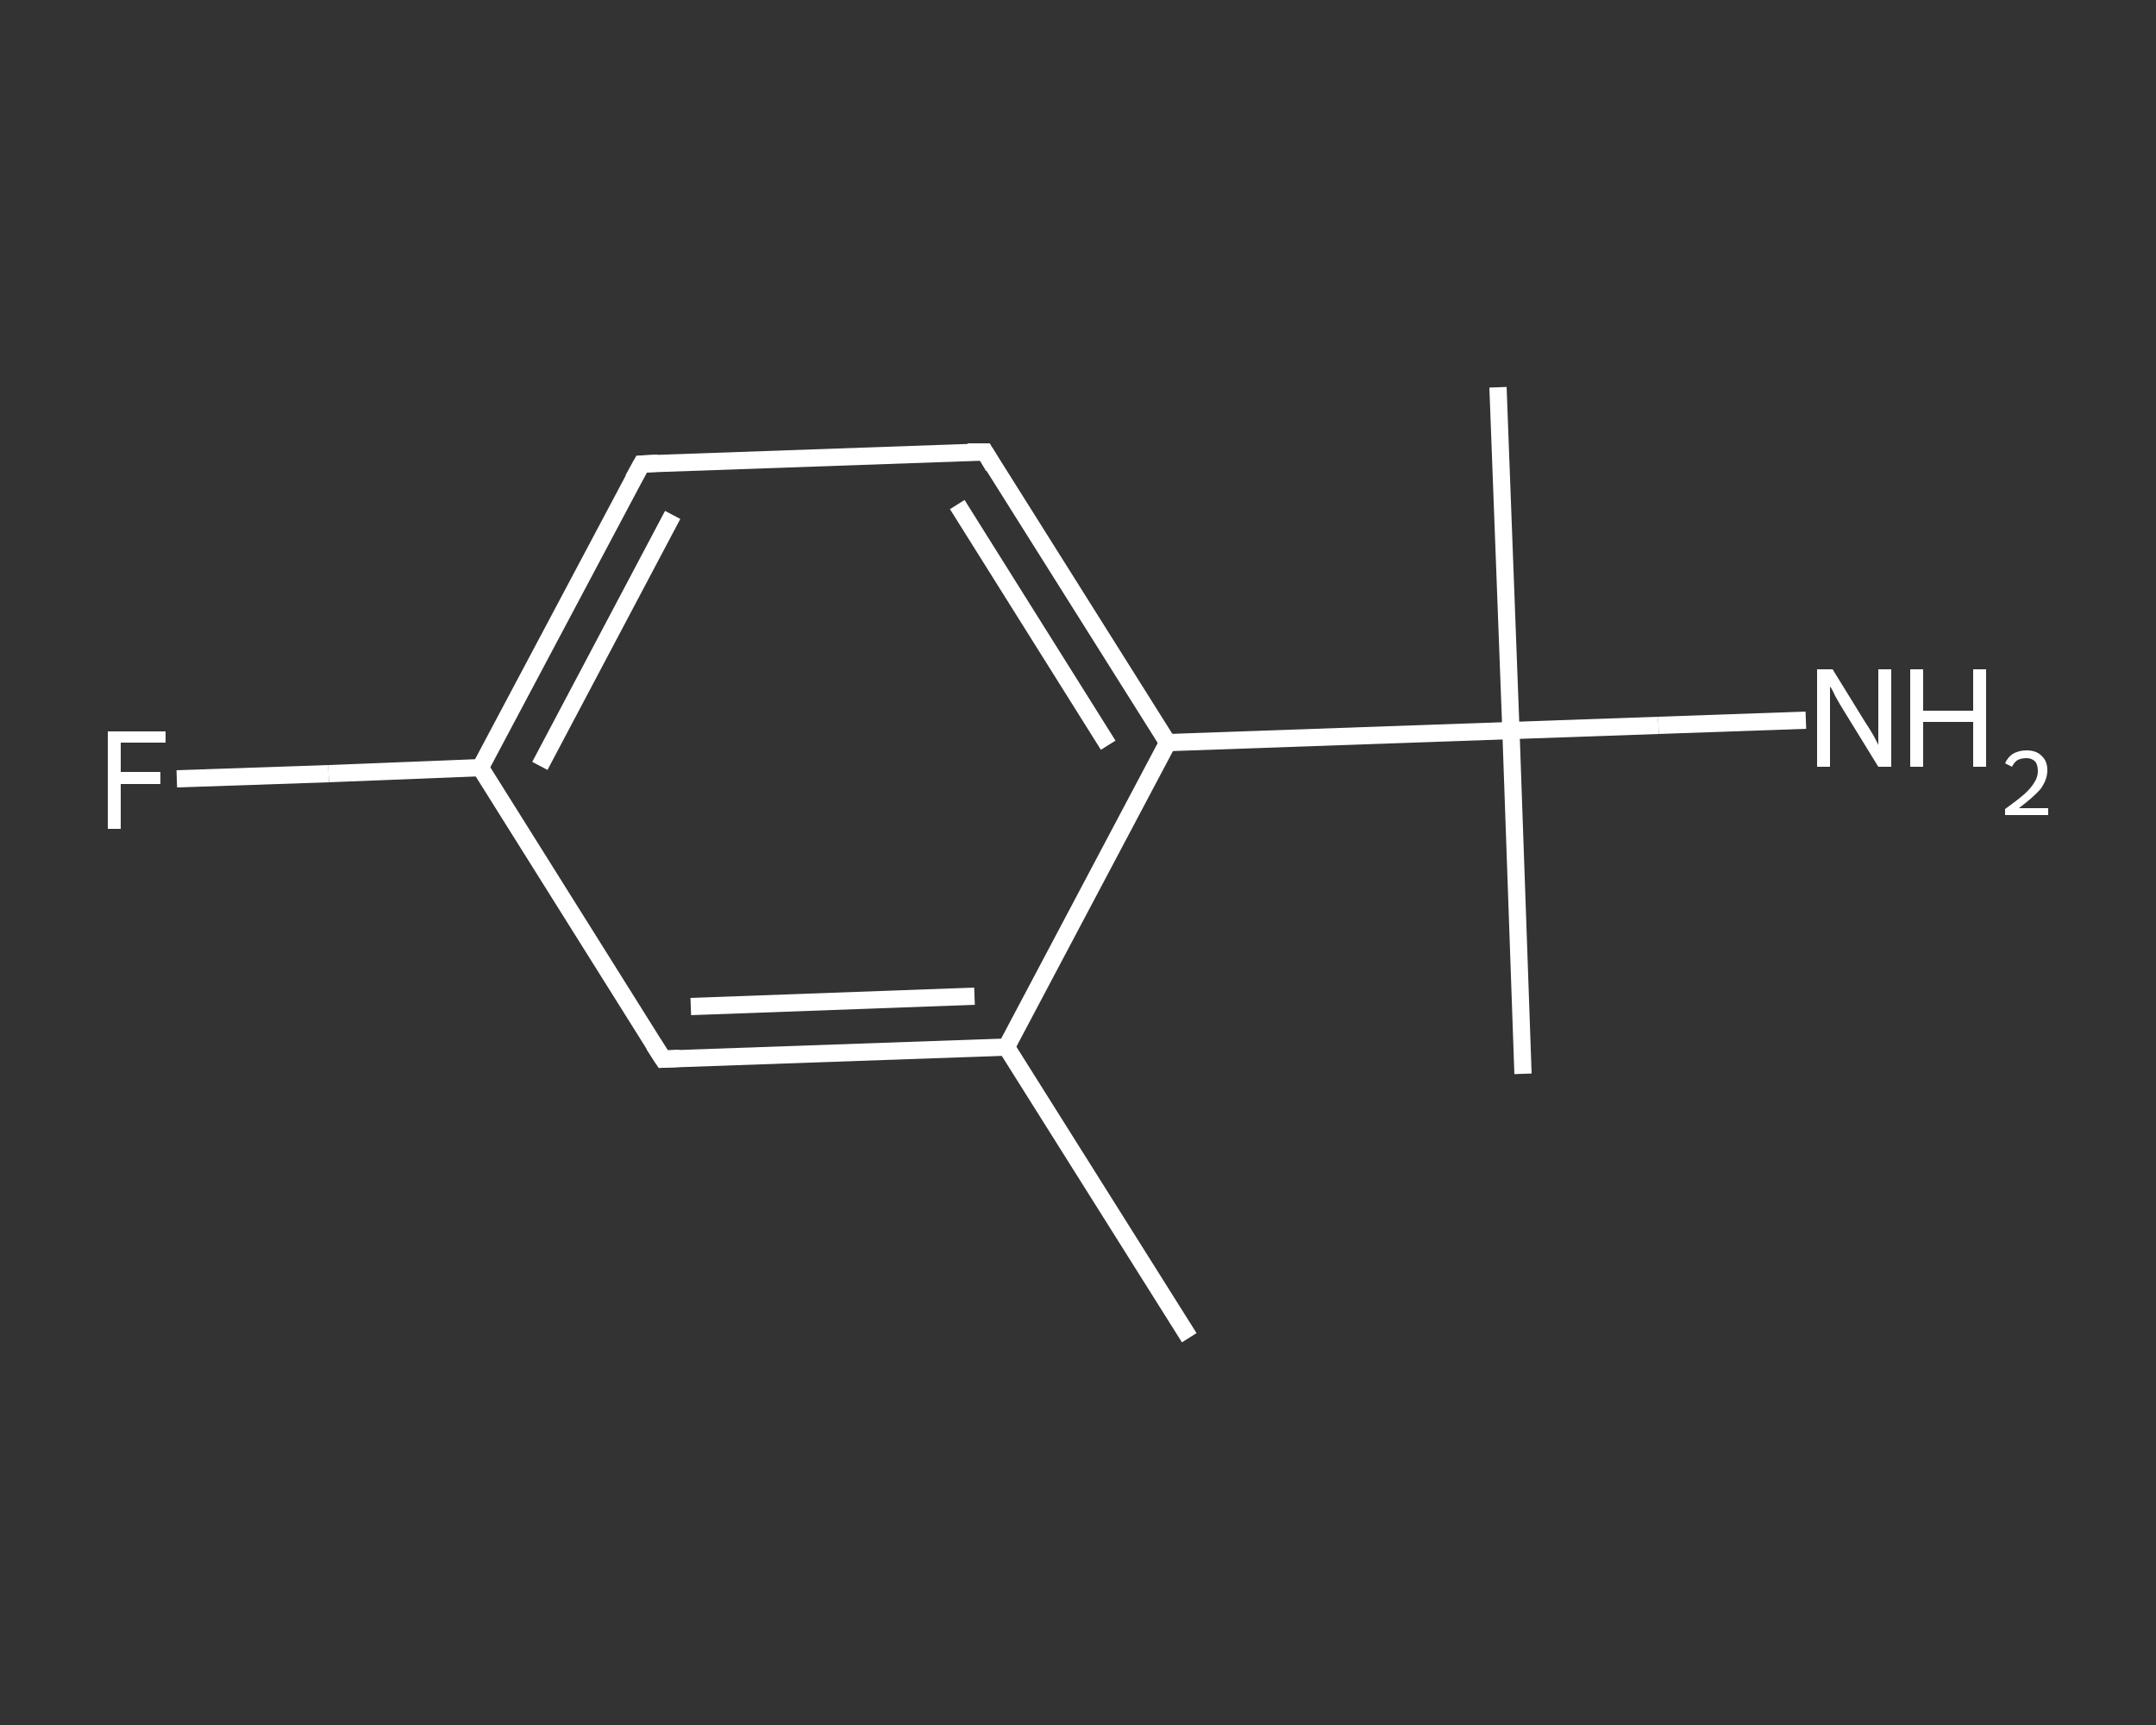 <?xml version='1.0' encoding='iso-8859-1'?>
<svg version='1.1' baseProfile='full'
              xmlns='http://www.w3.org/2000/svg'
                      xmlns:rdkit='http://www.rdkit.org/xml'
                      xmlns:xlink='http://www.w3.org/1999/xlink'
                  xml:space='preserve'
width='250px' height='200px' viewBox='0 0 250 200'>
<rect x="0" y="0" width="250" height="200" fill="#333333" stroke="none"/>
<!-- END OF HEADER -->
<rect style='opacity:1.0;fill:transparent;stroke:none' width='250.0' height='200.0' x='0.0' y='0.0'> </rect>
<path class='bond-0 atom-0 atom-1' d='M 137.9,155.1 L 116.7,121.4' style='fill:none;fill-rule:evenodd;stroke:#FFFFFF;stroke-width:2.0px;stroke-linecap:butt;stroke-linejoin:miter;stroke-opacity:1' />
<path class='bond-1 atom-1 atom-2' d='M 116.7,121.4 L 76.9,122.8' style='fill:none;fill-rule:evenodd;stroke:#FFFFFF;stroke-width:2.0px;stroke-linecap:butt;stroke-linejoin:miter;stroke-opacity:1' />
<path class='bond-1 atom-1 atom-2' d='M 113.0,115.5 L 80.1,116.7' style='fill:none;fill-rule:evenodd;stroke:#FFFFFF;stroke-width:2.0px;stroke-linecap:butt;stroke-linejoin:miter;stroke-opacity:1' />
<path class='bond-2 atom-2 atom-3' d='M 76.9,122.8 L 55.7,89.0' style='fill:none;fill-rule:evenodd;stroke:#FFFFFF;stroke-width:2.0px;stroke-linecap:butt;stroke-linejoin:miter;stroke-opacity:1' />
<path class='bond-3 atom-3 atom-4' d='M 55.7,89.0 L 38.1,89.7' style='fill:none;fill-rule:evenodd;stroke:#FFFFFF;stroke-width:2.0px;stroke-linecap:butt;stroke-linejoin:miter;stroke-opacity:1' />
<path class='bond-3 atom-3 atom-4' d='M 38.1,89.7 L 20.5,90.3' style='fill:none;fill-rule:evenodd;stroke:#FFFFFF;stroke-width:2.0px;stroke-linecap:butt;stroke-linejoin:miter;stroke-opacity:1' />
<path class='bond-4 atom-3 atom-5' d='M 55.7,89.0 L 74.4,53.8' style='fill:none;fill-rule:evenodd;stroke:#FFFFFF;stroke-width:2.0px;stroke-linecap:butt;stroke-linejoin:miter;stroke-opacity:1' />
<path class='bond-4 atom-3 atom-5' d='M 62.6,88.8 L 78.0,59.7' style='fill:none;fill-rule:evenodd;stroke:#FFFFFF;stroke-width:2.0px;stroke-linecap:butt;stroke-linejoin:miter;stroke-opacity:1' />
<path class='bond-5 atom-5 atom-6' d='M 74.4,53.8 L 114.2,52.4' style='fill:none;fill-rule:evenodd;stroke:#FFFFFF;stroke-width:2.0px;stroke-linecap:butt;stroke-linejoin:miter;stroke-opacity:1' />
<path class='bond-6 atom-6 atom-7' d='M 114.2,52.4 L 135.4,86.1' style='fill:none;fill-rule:evenodd;stroke:#FFFFFF;stroke-width:2.0px;stroke-linecap:butt;stroke-linejoin:miter;stroke-opacity:1' />
<path class='bond-6 atom-6 atom-7' d='M 111.0,58.5 L 128.5,86.4' style='fill:none;fill-rule:evenodd;stroke:#FFFFFF;stroke-width:2.0px;stroke-linecap:butt;stroke-linejoin:miter;stroke-opacity:1' />
<path class='bond-7 atom-7 atom-8' d='M 135.4,86.1 L 175.2,84.7' style='fill:none;fill-rule:evenodd;stroke:#FFFFFF;stroke-width:2.0px;stroke-linecap:butt;stroke-linejoin:miter;stroke-opacity:1' />
<path class='bond-8 atom-8 atom-9' d='M 175.2,84.7 L 176.6,124.5' style='fill:none;fill-rule:evenodd;stroke:#FFFFFF;stroke-width:2.0px;stroke-linecap:butt;stroke-linejoin:miter;stroke-opacity:1' />
<path class='bond-9 atom-8 atom-10' d='M 175.2,84.7 L 173.7,44.9' style='fill:none;fill-rule:evenodd;stroke:#FFFFFF;stroke-width:2.0px;stroke-linecap:butt;stroke-linejoin:miter;stroke-opacity:1' />
<path class='bond-10 atom-8 atom-11' d='M 175.2,84.7 L 192.3,84.1' style='fill:none;fill-rule:evenodd;stroke:#FFFFFF;stroke-width:2.0px;stroke-linecap:butt;stroke-linejoin:miter;stroke-opacity:1' />
<path class='bond-10 atom-8 atom-11' d='M 192.3,84.1 L 209.4,83.5' style='fill:none;fill-rule:evenodd;stroke:#FFFFFF;stroke-width:2.0px;stroke-linecap:butt;stroke-linejoin:miter;stroke-opacity:1' />
<path class='bond-11 atom-7 atom-1' d='M 135.4,86.1 L 116.7,121.4' style='fill:none;fill-rule:evenodd;stroke:#FFFFFF;stroke-width:2.0px;stroke-linecap:butt;stroke-linejoin:miter;stroke-opacity:1' />
<path d='M 78.8,122.7 L 76.9,122.8 L 75.8,121.1' style='fill:none;stroke:#FFFFFF;stroke-width:2.0px;stroke-linecap:butt;stroke-linejoin:miter;stroke-opacity:1;' />
<path d='M 73.4,55.6 L 74.4,53.8 L 76.3,53.7' style='fill:none;stroke:#FFFFFF;stroke-width:2.0px;stroke-linecap:butt;stroke-linejoin:miter;stroke-opacity:1;' />
<path d='M 112.2,52.4 L 114.2,52.4 L 115.2,54.1' style='fill:none;stroke:#FFFFFF;stroke-width:2.0px;stroke-linecap:butt;stroke-linejoin:miter;stroke-opacity:1;' />
<path class='atom-4' d='M 12.5 84.8
L 19.2 84.8
L 19.2 86.1
L 14.0 86.1
L 14.0 89.5
L 18.6 89.5
L 18.6 90.9
L 14.0 90.9
L 14.0 96.1
L 12.5 96.1
L 12.5 84.8
' fill='#FFFFFF'/>
<path class='atom-11' d='M 212.5 77.6
L 216.2 83.6
Q 216.6 84.2, 217.2 85.2
Q 217.8 86.3, 217.8 86.4
L 217.8 77.6
L 219.3 77.6
L 219.3 88.9
L 217.8 88.9
L 213.8 82.4
Q 213.3 81.6, 212.8 80.7
Q 212.4 79.8, 212.2 79.6
L 212.2 88.9
L 210.7 88.9
L 210.7 77.6
L 212.5 77.6
' fill='#FFFFFF'/>
<path class='atom-11' d='M 221.5 77.6
L 223.0 77.6
L 223.0 82.4
L 228.8 82.4
L 228.8 77.6
L 230.3 77.6
L 230.3 88.9
L 228.8 88.9
L 228.8 83.7
L 223.0 83.7
L 223.0 88.9
L 221.5 88.9
L 221.5 77.6
' fill='#FFFFFF'/>
<path class='atom-11' d='M 232.5 88.5
Q 232.8 87.8, 233.4 87.4
Q 234.1 87.0, 235.0 87.0
Q 236.1 87.0, 236.7 87.6
Q 237.4 88.2, 237.4 89.3
Q 237.4 90.4, 236.6 91.5
Q 235.7 92.5, 234.1 93.7
L 237.5 93.7
L 237.5 94.5
L 232.5 94.5
L 232.5 93.8
Q 233.9 92.8, 234.7 92.1
Q 235.5 91.4, 235.9 90.7
Q 236.3 90.1, 236.3 89.4
Q 236.3 88.7, 236.0 88.3
Q 235.6 87.9, 235.0 87.9
Q 234.4 87.9, 234.0 88.1
Q 233.6 88.3, 233.3 88.9
L 232.5 88.5
' fill='#FFFFFF'/>
</svg>
